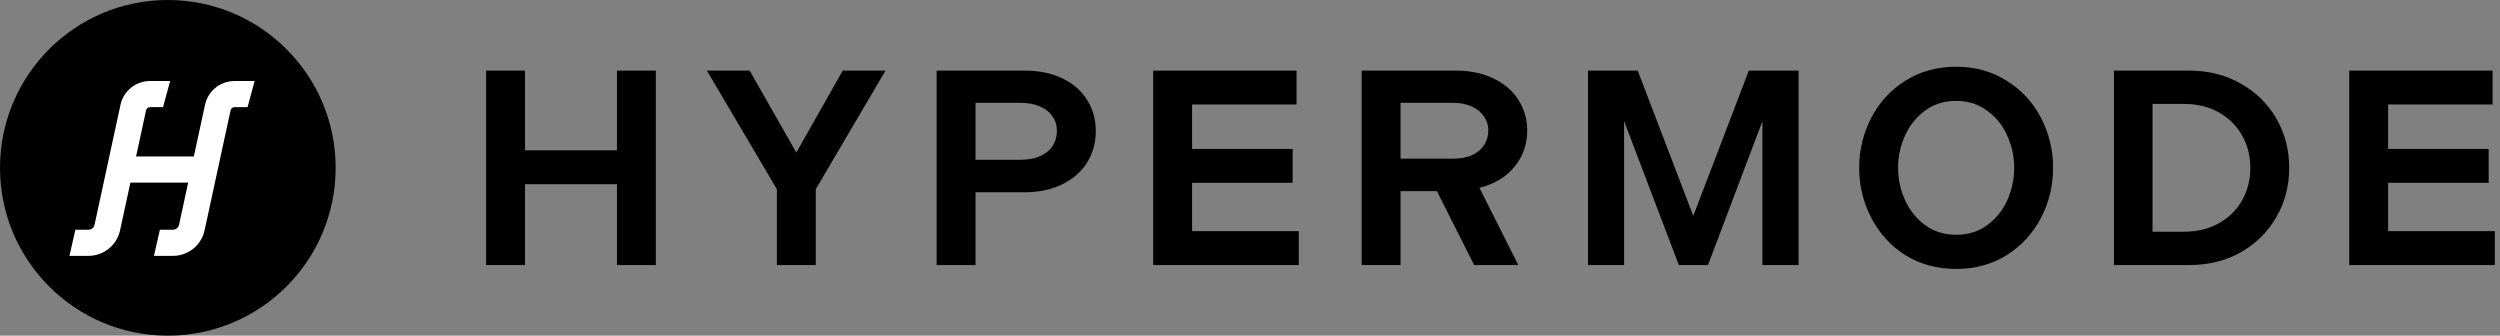 <?xml version="1.0" encoding="utf-8"?>
<svg xmlns="http://www.w3.org/2000/svg" fill="none" height="100%" overflow="visible" preserveAspectRatio="none" style="display: block;" viewBox="0 0 216 29" width="100%">
<rect x="0" y="0" width="216" height="29" fill="#808080" stroke="none"/>
<g id="Frame 2">
<g id="Group 14803">
<g id="Group 14805">
<ellipse cx="14.5" cy="14.5" fill="black" id="Ellipse 24" rx="14.5" ry="14.5"/>
<g id="Group 14804">
<g id="Group 14803_2">
<g id="Group 2">
<g id="Group 1">
<path d="M14.086 9.259H12.956C12.794 9.259 12.654 9.372 12.62 9.53L11.756 13.521H16.747L17.715 9.052C17.974 7.855 19.033 7 20.258 7H22L21.388 9.259H20.258C20.096 9.259 19.956 9.372 19.922 9.53L17.676 19.903C17.398 21.189 16.26 22.105 14.945 22.105H13.302L13.815 19.847H14.945C15.197 19.847 15.414 19.672 15.468 19.426L16.258 15.779H11.267L10.373 19.903C10.095 21.188 8.958 22.105 7.644 22.105H6L6.514 19.847H7.644C7.895 19.846 8.113 19.671 8.166 19.426L10.412 9.052C10.671 7.854 11.731 7 12.956 7H14.698L14.086 9.259Z" fill="white" id="Union"/>
</g>
</g>
</g>
</g>
</g>
</g>
<path d="M169.01 5.764C170.642 5.764 172.09 6.164 173.354 6.964C174.634 7.748 175.626 8.812 176.33 10.156C177.034 11.5 177.386 12.948 177.386 14.5C177.386 16.052 177.034 17.5 176.33 18.844C175.626 20.188 174.633 21.26 173.354 22.06C172.09 22.843 170.642 23.236 169.01 23.236C167.378 23.236 165.922 22.844 164.642 22.06C163.378 21.26 162.393 20.188 161.689 18.844C160.986 17.5 160.634 16.052 160.634 14.5C160.634 12.948 160.986 11.5 161.689 10.156C162.393 8.812 163.378 7.748 164.642 6.964C165.922 6.164 167.378 5.764 169.01 5.764ZM45.36 12.988H53.304V6.1H56.664V22.9H53.304V15.916H45.36V22.9H42V6.1H45.36V12.988ZM68.803 13.18L72.811 6.1H76.507L70.483 16.348V22.9H67.123V16.348L61.075 6.1H64.77L68.803 13.18ZM88.509 6.1C89.773 6.1 90.869 6.324 91.797 6.772C92.725 7.22 93.437 7.844 93.933 8.644C94.429 9.428 94.677 10.324 94.677 11.332C94.677 12.34 94.421 13.252 93.909 14.068C93.397 14.868 92.677 15.492 91.749 15.94C90.821 16.388 89.741 16.612 88.509 16.612H84.285V22.9H80.925V6.1H88.509ZM112.021 9.028H102.997V12.868H111.686V15.796H102.997V19.972H112.214V22.9H99.638V6.1H112.021V9.028ZM125.783 6.1C127.015 6.1 128.095 6.325 129.022 6.772C129.966 7.22 130.687 7.836 131.183 8.62C131.695 9.404 131.951 10.292 131.951 11.284C131.951 12.084 131.783 12.82 131.447 13.492C131.111 14.164 130.631 14.74 130.007 15.22C129.383 15.684 128.655 16.02 127.823 16.227L131.183 22.9H127.367L124.15 16.516H121.007V22.9H117.646V6.1H125.783ZM146.299 18.652L151.099 6.1H155.395V22.9H152.274V10.468L147.57 22.9H145.051L140.322 10.468V22.9H137.202V6.1H141.499L146.299 18.652ZM189.147 6.1C190.811 6.1 192.299 6.476 193.611 7.228C194.923 7.964 195.948 8.972 196.684 10.252C197.42 11.532 197.788 12.948 197.788 14.5C197.788 16.052 197.42 17.468 196.684 18.748C195.948 20.028 194.923 21.044 193.611 21.796C192.299 22.532 190.811 22.9 189.147 22.9H182.644V6.1H189.147ZM215.357 9.028H206.333V12.868H215.021V15.796H206.333V19.972H215.55V22.9H202.974V6.1H215.357V9.028ZM169.01 8.716C167.986 8.716 167.089 8.996 166.321 9.556C165.569 10.116 164.994 10.836 164.594 11.716C164.194 12.596 163.994 13.524 163.994 14.5C163.994 15.476 164.194 16.404 164.594 17.284C164.994 18.164 165.569 18.884 166.321 19.444C167.089 20.004 167.986 20.284 169.01 20.284C170.034 20.284 170.922 20.012 171.674 19.468C172.442 18.908 173.026 18.188 173.426 17.308C173.826 16.412 174.025 15.476 174.025 14.5C174.025 13.524 173.826 12.596 173.426 11.716C173.026 10.82 172.442 10.1 171.674 9.556C170.922 8.996 170.034 8.716 169.01 8.716ZM185.979 20.02H188.691C189.827 20.02 190.827 19.78 191.691 19.3C192.555 18.82 193.228 18.164 193.708 17.332C194.188 16.484 194.428 15.54 194.428 14.5C194.428 13.46 194.188 12.524 193.708 11.692C193.228 10.844 192.555 10.18 191.691 9.7C190.827 9.22 189.827 8.98 188.691 8.98H185.979V20.02ZM84.285 13.804H88.173C88.829 13.804 89.389 13.7 89.853 13.492C90.332 13.284 90.693 12.996 90.933 12.628C91.189 12.244 91.317 11.804 91.317 11.308C91.317 10.828 91.189 10.412 90.933 10.06C90.693 9.692 90.332 9.404 89.853 9.196C89.389 8.988 88.829 8.884 88.173 8.884H84.285V13.804ZM121.007 13.708H125.566C126.174 13.708 126.702 13.612 127.15 13.42C127.614 13.212 127.967 12.924 128.207 12.556C128.463 12.172 128.591 11.74 128.591 11.26C128.591 10.812 128.463 10.412 128.207 10.06C127.967 9.692 127.614 9.404 127.15 9.196C126.702 8.988 126.174 8.884 125.566 8.884H121.007V13.708Z" fill="black" id="Union_2"/>
</g>
</svg>